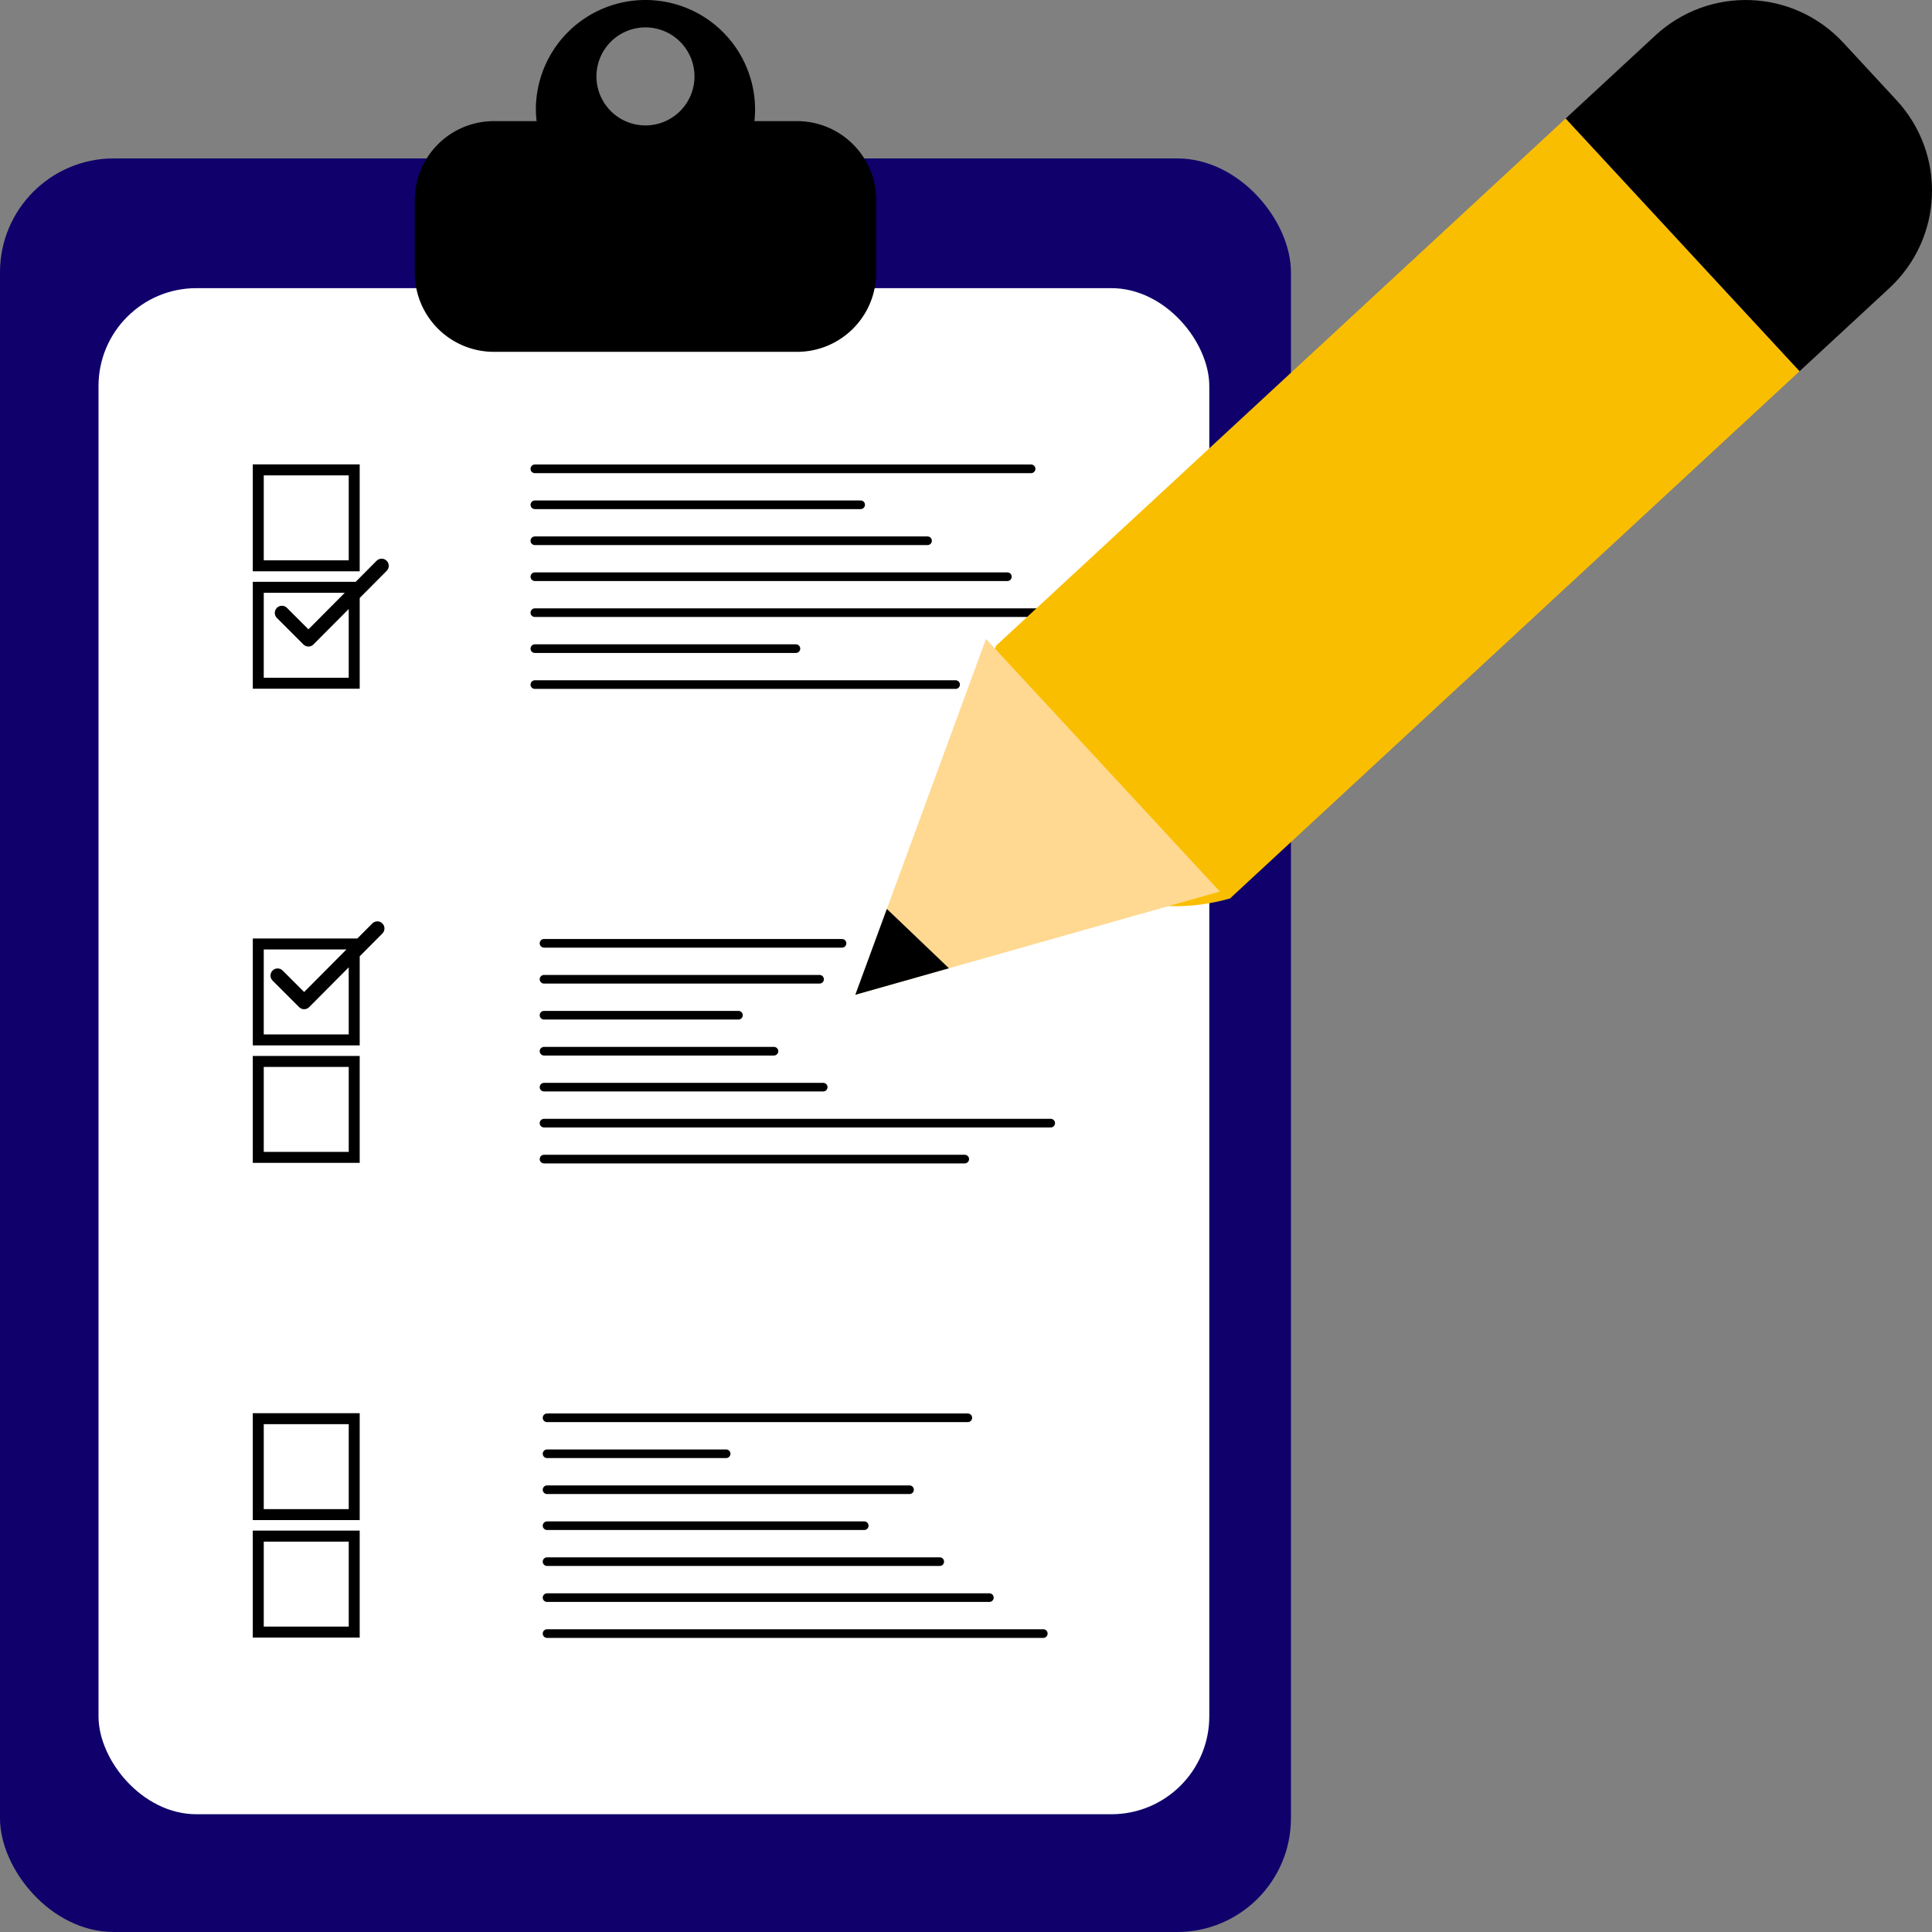 <?xml version="1.0" encoding="UTF-8" standalone="no"?>
<svg
   xmlns:dc="http://purl.org/dc/elements/1.1/"
   xmlns:cc="http://creativecommons.org/ns#"
   xmlns:rdf="http://www.w3.org/1999/02/22-rdf-syntax-ns#"
   xmlns:svg="http://www.w3.org/2000/svg"
   xmlns="http://www.w3.org/2000/svg"
   width="156px"
   height="156px"
   viewBox="0 0 156 156"
   version="1.1"
   id="SVGRoot">
  <rect x="0" y="0" width="156" height="156" fill="#808080" stroke="none"/>
  <defs
     id="defs5160" />
  <g
     transform="translate(-842.175,-1208.837)"
     id="encuestas">
    <rect
       y="1221.629"
       x="842.175"
       height="143.208"
       width="104.238"
       id="rect2442"
       style="opacity:1;fill:#0f006b;fill-opacity:1;stroke:none;stroke-width:20;stroke-linecap:round;stroke-linejoin:round;stroke-miterlimit:4;stroke-dasharray:none;stroke-dashoffset:0;stroke-opacity:1"
       ry="9.188" />
    <g
       style="stroke-width:1.08"
       transform="matrix(0.926,0,0,0.926,-709.047,156.228)"
       id="g2633">
      <rect
         y="1161.853"
         x="1683.775"
         height="133.071"
         width="96.859"
         id="rect2452"
         style="opacity:1;fill:white;fill-opacity:1;stroke:none;stroke-width:21.607;stroke-linecap:round;stroke-linejoin:round;stroke-miterlimit:4;stroke-dasharray:none;stroke-dashoffset:0;stroke-opacity:1"
         ry="8.537" />
      <path
         id="rect2462"
         d="m 1697.228,1177.221 v 9.322 h 9.322 v -9.322 z m 24.596,0.01 c -0.208,0 -0.377,0.168 -0.377,0.377 0,0.208 0.168,0.377 0.377,0.377 h 43.273 c 0.208,0 0.375,-0.169 0.375,-0.377 0,-0.209 -0.167,-0.377 -0.375,-0.377 z m -23.639,0.947 h 7.41 v 7.408 h -7.41 z m 23.639,2.189 c -0.208,0 -0.377,0.167 -0.377,0.375 0,0.208 0.168,0.377 0.377,0.377 h 28.41 c 0.208,0 0.375,-0.168 0.375,-0.377 0,-0.208 -0.167,-0.375 -0.375,-0.375 z m 0,3.137 c -0.208,0 -0.377,0.167 -0.377,0.375 0,0.208 0.168,0.377 0.377,0.377 h 34.242 c 0.208,0 0.377,-0.169 0.377,-0.377 0,-0.208 -0.169,-0.375 -0.377,-0.375 z m -13.361,1.94 v 0 c -0.159,-10e-5 -0.318,0.059 -0.439,0.182 l -1.822,1.834 h -8.973 v 9.322 h 9.322 v -7.914 l 2.352,-2.363 c 0.243,-0.244 0.243,-0.636 0,-0.879 -0.122,-0.122 -0.281,-0.184 -0.44,-0.184 z m 13.361,1.195 c -0.208,0 -0.377,0.167 -0.377,0.375 0,0.208 0.168,0.377 0.377,0.377 h 41.203 c 0.208,0 0.377,-0.169 0.377,-0.377 0,-0.208 -0.168,-0.375 -0.377,-0.375 z m -23.639,1.779 h 7.062 l -3.166,3.186 -1.873,-1.873 c -0.243,-0.243 -0.635,-0.243 -0.879,0 -0.243,0.243 -0.243,0.635 0,0.879 l 2.312,2.312 c 0.228,0.228 0.586,0.242 0.83,0.043 0.017,-0.013 0.032,-0.027 0.047,-0.043 l 3.076,-3.092 v 5.996 h -7.41 z m 23.639,1.355 c -0.208,0 -0.377,0.169 -0.377,0.377 0,0.208 0.168,0.375 0.377,0.375 h 44.967 c 0.208,0 0.375,-0.167 0.375,-0.375 0,-0.208 -0.167,-0.377 -0.375,-0.377 z m 0,3.137 c -0.208,0 -0.377,0.168 -0.377,0.377 0,0.208 0.168,0.375 0.377,0.375 h 22.766 c 0.208,0 0.375,-0.167 0.375,-0.375 0,-0.208 -0.167,-0.377 -0.375,-0.377 z m 0,3.135 c -0.208,0 -0.377,0.169 -0.377,0.377 0,0.208 0.168,0.375 0.377,0.375 h 36.688 c 0.208,0 0.377,-0.167 0.377,-0.375 0,-0.208 -0.169,-0.377 -0.377,-0.377 z m -13.736,21.023 v 0 c -0.159,-10e-5 -0.318,0.059 -0.439,0.182 l -1.303,1.31 h -9.117 v 9.322 h 9.322 v -7.768 l 1.977,-1.986 c 0.243,-0.244 0.243,-0.636 0,-0.879 -0.122,-0.122 -0.281,-0.184 -0.44,-0.184 z m 14.535,1.537 c -0.208,0 -0.377,0.168 -0.377,0.377 0,0.208 0.169,0.377 0.377,0.377 h 25.985 c 0.208,0 0.377,-0.169 0.377,-0.377 0,-0.208 -0.169,-0.377 -0.377,-0.377 z m -24.438,0.914 h 7.209 l -3.688,3.709 -1.873,-1.873 c -0.243,-0.243 -0.635,-0.243 -0.879,0 -0.243,0.243 -0.243,0.635 0,0.879 l 2.312,2.312 c 0.228,0.228 0.586,0.242 0.83,0.043 0.017,-0.013 0.032,-0.027 0.047,-0.043 l 3.451,-3.469 v 5.85 h -7.41 z m 24.438,2.221 c -0.208,0 -0.377,0.169 -0.377,0.377 0,0.208 0.169,0.377 0.377,0.377 h 24.027 c 0.208,0 0.377,-0.168 0.377,-0.377 0,-0.208 -0.168,-0.377 -0.377,-0.377 z m 0,3.137 c -0.208,0 -0.377,0.166 -0.377,0.375 0,0.208 0.169,0.377 0.377,0.377 h 16.954 c 0.208,0 0.377,-0.168 0.377,-0.377 0,-0.209 -0.168,-0.375 -0.377,-0.375 z m 0,3.137 c -0.208,0 -0.377,0.167 -0.377,0.375 0,0.208 0.169,0.377 0.377,0.377 h 20.049 c 0.208,0 0.377,-0.168 0.377,-0.377 0,-0.208 -0.168,-0.375 -0.377,-0.375 z m -25.395,0.789 v 9.322 h 9.322 v -9.322 z m 0.957,0.957 h 7.41 v 7.408 h -7.41 z m 24.438,1.389 c -0.208,0 -0.377,0.169 -0.377,0.377 0,0.208 0.169,0.375 0.377,0.375 h 24.344 c 0.208,0 0.377,-0.167 0.377,-0.375 0,-0.208 -0.169,-0.377 -0.377,-0.377 z m 0,3.137 c -0.208,0 -0.377,0.168 -0.377,0.377 0,0.208 0.169,0.375 0.377,0.375 h 44.184 c 0.208,0 0.375,-0.167 0.375,-0.375 0,-0.208 -0.167,-0.377 -0.375,-0.377 z m 0,3.135 c -0.208,0 -0.377,0.169 -0.377,0.377 0,0.208 0.169,0.375 0.377,0.375 h 36.688 c 0.208,0 0.375,-0.167 0.375,-0.375 0,-0.208 -0.167,-0.377 -0.375,-0.377 z m -25.395,22.533 v 9.322 h 9.322 v -9.322 z m 25.66,0.025 c -0.208,0 -0.377,0.169 -0.377,0.377 0,0.208 0.169,0.377 0.377,0.377 h 36.688 c 0.208,0 0.377,-0.168 0.377,-0.377 0,-0.208 -0.168,-0.377 -0.377,-0.377 z m -24.703,0.932 h 7.41 v 7.408 h -7.41 z m 24.703,2.205 c -0.208,0 -0.377,0.167 -0.377,0.375 0,0.208 0.169,0.377 0.377,0.377 h 15.615 c 0.208,0 0.377,-0.169 0.377,-0.377 0,-0.208 -0.169,-0.375 -0.377,-0.375 z m 0,3.137 c -0.208,0 -0.377,0.167 -0.377,0.375 0,0.208 0.169,0.377 0.377,0.377 h 31.607 c 0.208,0 0.377,-0.169 0.377,-0.377 0,-0.208 -0.169,-0.375 -0.377,-0.375 z m 0,3.135 c -0.208,0 -0.377,0.169 -0.377,0.377 0,0.208 0.169,0.375 0.377,0.375 h 27.656 c 0.208,0 0.377,-0.167 0.377,-0.375 0,-0.208 -0.169,-0.377 -0.377,-0.377 z m -25.66,0.807 v 9.322 h 9.322 v -9.322 z m 0.957,0.957 h 7.41 v 7.408 h -7.41 z m 24.703,1.371 c -0.208,0 -0.377,0.168 -0.377,0.377 0,0.208 0.169,0.375 0.377,0.375 h 34.242 c 0.208,0 0.375,-0.167 0.375,-0.375 0,-0.209 -0.167,-0.377 -0.375,-0.377 z m 0,3.137 c -0.208,0 -0.377,0.169 -0.377,0.377 0,0.208 0.169,0.375 0.377,0.375 h 38.568 c 0.208,0 0.377,-0.167 0.377,-0.375 0,-0.208 -0.169,-0.377 -0.377,-0.377 z m 0,3.135 c -0.208,0 -0.377,0.168 -0.377,0.377 0,0.208 0.169,0.377 0.377,0.377 h 43.273 c 0.208,0 0.375,-0.169 0.375,-0.377 0,-0.208 -0.167,-0.377 -0.375,-0.377 z"
         style="opacity:1;fill:black;fill-opacity:1;stroke:none;stroke-width:21.607;stroke-linecap:round;stroke-linejoin:round;stroke-miterlimit:4;stroke-dasharray:none;stroke-dashoffset:0;stroke-opacity:1" />
    </g>
    <path
       style="opacity:1;fill:black;fill-opacity:1;stroke:none;stroke-width:20;stroke-linecap:round;stroke-linejoin:round;stroke-miterlimit:4;stroke-dasharray:none;stroke-dashoffset:0;stroke-opacity:1"
       d="m 894.293,1208.837 a 8.848,8.848 0 0 0 -8.849,8.849 8.848,8.848 0 0 0 0.061,0.931 h -3.436 c -3.547,0 -6.404,2.856 -6.404,6.404 v 5.821 c 0,3.547 2.856,6.404 6.404,6.404 h 24.45 c 3.547,0 6.404,-2.856 6.404,-6.404 v -5.821 c 0,-3.548 -2.856,-6.404 -6.404,-6.404 h -3.428 a 8.848,8.848 0 0 0 0.052,-0.931 8.848,8.848 0 0 0 -8.849,-8.849 z m 0,2.212 a 3.959,3.959 0 0 1 3.959,3.958 3.959,3.959 0 0 1 -3.959,3.958 3.959,3.959 0 0 1 -3.958,-3.958 3.959,3.959 0 0 1 3.958,-3.958 z"
       id="rect2444" />
    <g
       id="g2858">
      <g
         transform="translate(-837.91,64.845)"
         id="g2617">
        <path
           id="path2563"
           d="m 1821.457,1144.001 c -2.747,-0.106 -5.535,0.84 -7.721,2.863 l -7.24,6.703 18.889,20.406 7.242,-6.701 c 4.372,-4.047 4.635,-10.824 0.588,-15.195 l -4.283,-4.627 c -2.023,-2.186 -4.728,-3.343 -7.475,-3.449 z"
           style="color:black;font-style:normal;font-variant:normal;font-weight:normal;font-stretch:normal;font-size:medium;line-height:normal;font-family:sans-serif;font-variant-ligatures:normal;font-variant-position:normal;font-variant-caps:normal;font-variant-numeric:normal;font-variant-alternates:normal;font-feature-settings:normal;text-indent:0;text-align:start;text-decoration:none;text-decoration-line:none;text-decoration-style:solid;text-decoration-color:black;letter-spacing:normal;word-spacing:normal;text-transform:none;writing-mode:lr-tb;direction:ltr;text-orientation:mixed;dominant-baseline:auto;baseline-shift:baseline;text-anchor:start;white-space:normal;shape-padding:0;clip-rule:nonzero;display:inline;overflow:visible;visibility:visible;opacity:1;isolation:auto;mix-blend-mode:normal;color-interpolation:sRGB;color-interpolation-filters:linearRGB;solid-color:black;solid-opacity:1;vector-effect:none;fill:black;fill-opacity:1;fill-rule:nonzero;stroke:none;stroke-width:20;stroke-linecap:round;stroke-linejoin:round;stroke-miterlimit:4;stroke-dasharray:none;stroke-dashoffset:0;stroke-opacity:1;color-rendering:auto;image-rendering:auto;shape-rendering:auto;text-rendering:auto;enable-background:accumulate" />
        <path
           id="path2565"
           d="m 1806.496,1153.567 -45.986,42.564 c -4.028,10.969 6.003,24.057 18.891,20.408 l 45.984,-42.566 z"
           style="color:black;font-style:normal;font-variant:normal;font-weight:normal;font-stretch:normal;font-size:medium;line-height:normal;font-family:sans-serif;font-variant-ligatures:normal;font-variant-position:normal;font-variant-caps:normal;font-variant-numeric:normal;font-variant-alternates:normal;font-feature-settings:normal;text-indent:0;text-align:start;text-decoration:none;text-decoration-line:none;text-decoration-style:solid;text-decoration-color:black;letter-spacing:normal;word-spacing:normal;text-transform:none;writing-mode:lr-tb;direction:ltr;text-orientation:mixed;dominant-baseline:auto;baseline-shift:baseline;text-anchor:start;white-space:normal;shape-padding:0;clip-rule:nonzero;display:inline;overflow:visible;visibility:visible;opacity:1;isolation:auto;mix-blend-mode:normal;color-interpolation:sRGB;color-interpolation-filters:linearRGB;solid-color:black;solid-opacity:1;vector-effect:none;fill:#fabe00;fill-opacity:1;fill-rule:nonzero;stroke:none;stroke-width:20;stroke-linecap:round;stroke-linejoin:round;stroke-miterlimit:4;stroke-dasharray:none;stroke-dashoffset:0;stroke-opacity:1;color-rendering:auto;image-rendering:auto;shape-rendering:auto;text-rendering:auto;enable-background:accumulate" />
        <g
           id="g2579"
           transform="matrix(1.019,0,0,1.019,-34.592,-23.309)"
           style="stroke-width:0.981">
          <path
             style="color:black;font-style:normal;font-variant:normal;font-weight:normal;font-stretch:normal;font-size:medium;line-height:normal;font-family:sans-serif;font-variant-ligatures:normal;font-variant-position:normal;font-variant-caps:normal;font-variant-numeric:normal;font-variant-alternates:normal;font-feature-settings:normal;text-indent:0;text-align:start;text-decoration:none;text-decoration-line:none;text-decoration-style:solid;text-decoration-color:black;letter-spacing:normal;word-spacing:normal;text-transform:none;writing-mode:lr-tb;direction:ltr;text-orientation:mixed;dominant-baseline:auto;baseline-shift:baseline;text-anchor:start;white-space:normal;shape-padding:0;clip-rule:nonzero;display:inline;overflow:visible;visibility:visible;opacity:1;isolation:auto;mix-blend-mode:normal;color-interpolation:sRGB;color-interpolation-filters:linearRGB;solid-color:black;solid-opacity:1;vector-effect:none;fill:#ffd991;fill-opacity:1;fill-rule:nonzero;stroke:none;stroke-width:19.618;stroke-linecap:round;stroke-linejoin:round;stroke-miterlimit:4;stroke-dasharray:none;stroke-dashoffset:0;stroke-opacity:1;color-rendering:auto;image-rendering:auto;shape-rendering:auto;text-rendering:auto;enable-background:accumulate"
             d="m 1760.835,1196.164 -10.353,28.197 28.884,-8.178 z"
             id="path2567" />
          <path
             id="path2569"
             d="m 1752.98,1217.558 -2.498,6.802 7.418,-2.1 z"
             style="color:black;font-style:normal;font-variant:normal;font-weight:normal;font-stretch:normal;font-size:medium;line-height:normal;font-family:sans-serif;font-variant-ligatures:normal;font-variant-position:normal;font-variant-caps:normal;font-variant-numeric:normal;font-variant-alternates:normal;font-feature-settings:normal;text-indent:0;text-align:start;text-decoration:none;text-decoration-line:none;text-decoration-style:solid;text-decoration-color:black;letter-spacing:normal;word-spacing:normal;text-transform:none;writing-mode:lr-tb;direction:ltr;text-orientation:mixed;dominant-baseline:auto;baseline-shift:baseline;text-anchor:start;white-space:normal;shape-padding:0;clip-rule:nonzero;display:inline;overflow:visible;visibility:visible;opacity:1;isolation:auto;mix-blend-mode:normal;color-interpolation:sRGB;color-interpolation-filters:linearRGB;solid-color:black;solid-opacity:1;vector-effect:none;fill:black;fill-opacity:1;fill-rule:nonzero;stroke:none;stroke-width:19.618;stroke-linecap:round;stroke-linejoin:round;stroke-miterlimit:4;stroke-dasharray:none;stroke-dashoffset:0;stroke-opacity:1;color-rendering:auto;image-rendering:auto;shape-rendering:auto;text-rendering:auto;enable-background:accumulate" />
        </g>
      </g>
    </g>
  </g>
</svg>
